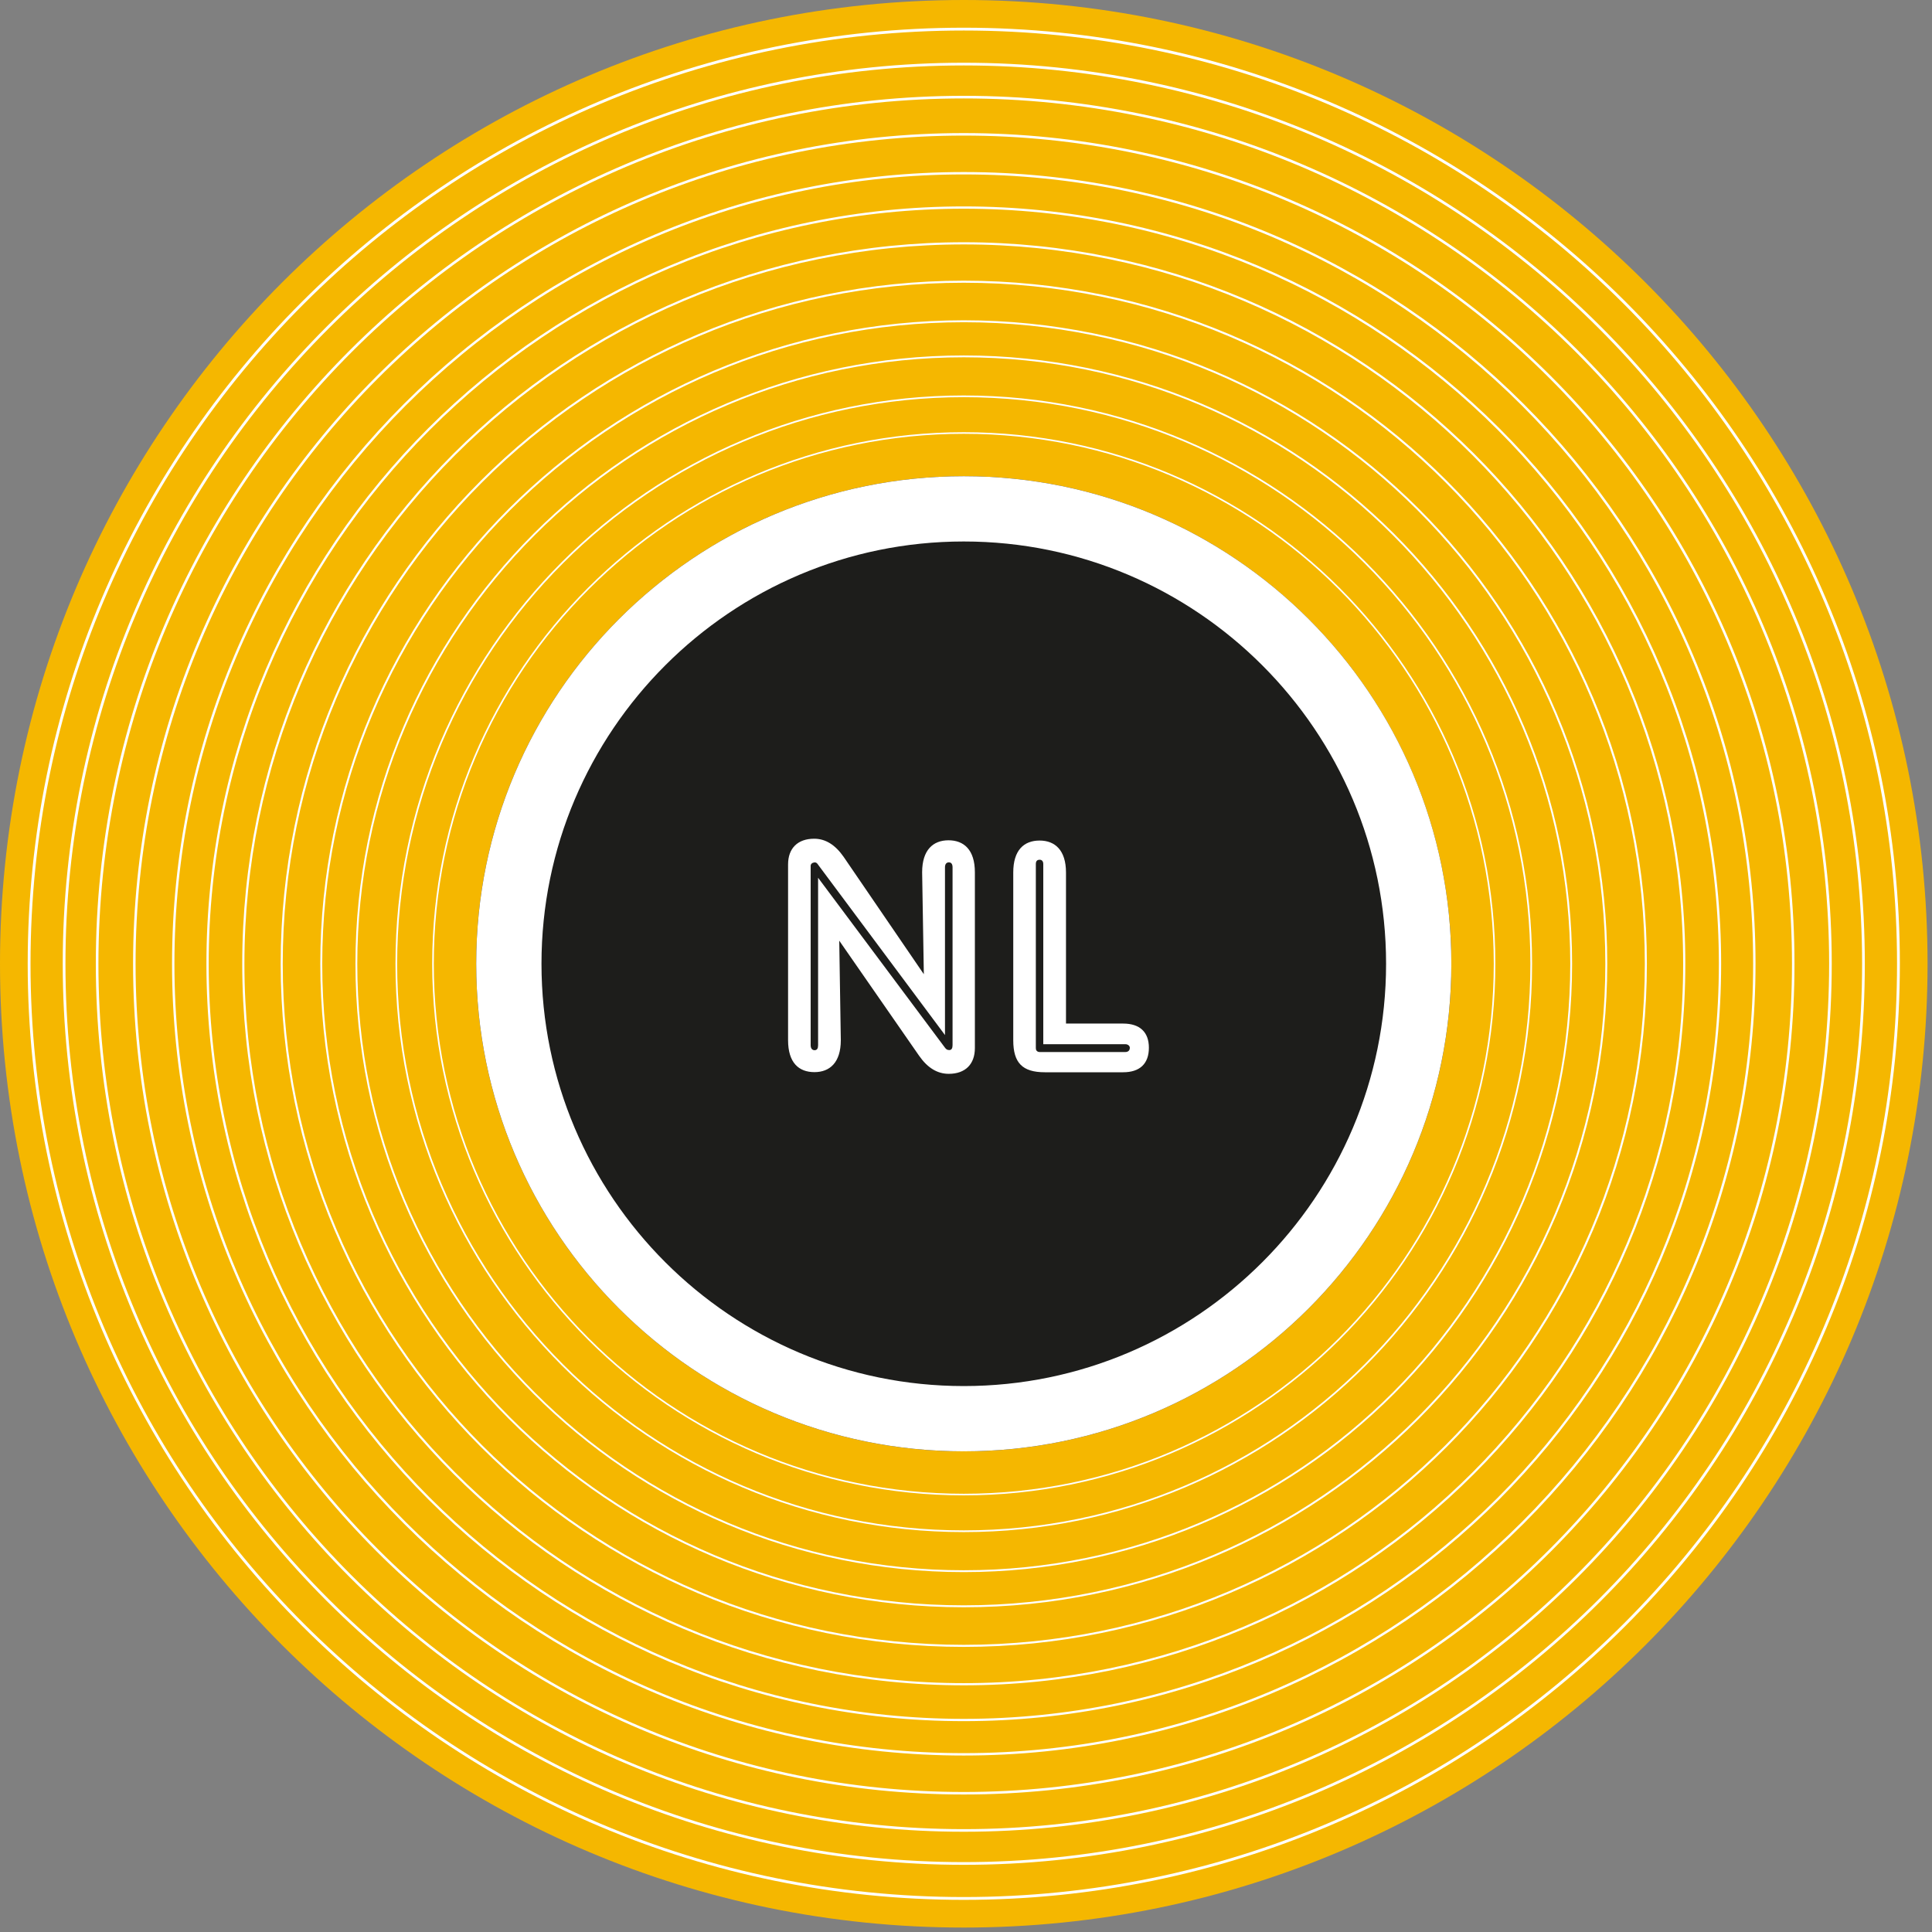 <svg width="148" height="148" viewBox="0 0 148 148" fill="none" xmlns="http://www.w3.org/2000/svg">
<rect x="0" y="0" width="148" height="148" fill="#808080" stroke="none"/>
<path d="M73.83 147.66C114.605 147.66 147.66 114.605 147.66 73.83C147.66 33.055 114.605 0 73.83 0C33.055 0 0 33.055 0 73.83C0 114.605 33.055 147.66 73.83 147.66Z" fill="#F5B700"/>
<path d="M73.83 145.43C113.374 145.43 145.43 113.374 145.43 73.831C145.43 34.287 113.374 2.23 73.83 2.23C34.286 2.23 2.23 34.287 2.23 73.831C2.23 113.374 34.286 145.43 73.83 145.43Z" stroke="white" stroke-width="0.216" stroke-miterlimit="10"/>
<path d="M73.83 142.75C111.893 142.75 142.75 111.894 142.75 73.83C142.75 35.767 111.893 4.91 73.83 4.91C35.766 4.91 4.91 35.767 4.91 73.83C4.91 111.894 35.766 142.75 73.83 142.75Z" stroke="white" stroke-width="0.208" stroke-miterlimit="10"/>
<path d="M73.83 140.22C110.496 140.22 140.22 110.497 140.22 73.83C140.22 37.164 110.496 7.44 73.83 7.44C37.164 7.44 7.44 37.164 7.44 73.83C7.44 110.497 37.164 140.22 73.83 140.22Z" stroke="white" stroke-width="0.2" stroke-miterlimit="10"/>
<path d="M73.83 137.37C108.922 137.37 137.37 108.922 137.37 73.83C137.37 38.738 108.922 10.29 73.83 10.29C38.738 10.29 10.29 38.738 10.29 73.83C10.29 108.922 38.738 137.37 73.83 137.37Z" stroke="white" stroke-width="0.192" stroke-miterlimit="10"/>
<path d="M73.83 134.39C107.276 134.39 134.39 107.276 134.39 73.829C134.39 40.383 107.276 13.27 73.83 13.27C40.384 13.27 13.27 40.383 13.27 73.829C13.27 107.276 40.384 134.39 73.83 134.39Z" stroke="white" stroke-width="0.183" stroke-miterlimit="10"/>
<path d="M73.83 131.76C105.824 131.76 131.76 105.824 131.76 73.83C131.76 41.837 105.824 15.9 73.83 15.9C41.836 15.9 15.9 41.837 15.9 73.83C15.9 105.824 41.836 131.76 73.83 131.76Z" stroke="white" stroke-width="0.175" stroke-miterlimit="10"/>
<path d="M73.83 129.02C104.31 129.02 129.02 104.31 129.02 73.83C129.02 43.349 104.31 18.64 73.83 18.64C43.349 18.64 18.64 43.349 18.64 73.83C18.64 104.31 43.349 129.02 73.83 129.02Z" stroke="white" stroke-width="0.167" stroke-miterlimit="10"/>
<path d="M73.83 126.08C102.687 126.08 126.08 102.687 126.08 73.83C126.08 44.973 102.687 21.58 73.83 21.58C44.973 21.58 21.58 44.973 21.58 73.83C21.58 102.687 44.973 126.08 73.83 126.08Z" stroke="white" stroke-width="0.158" stroke-miterlimit="10"/>
<path d="M73.83 123.05C101.014 123.05 123.05 101.014 123.05 73.83C123.05 46.647 101.014 24.61 73.83 24.61C46.647 24.61 24.61 46.647 24.61 73.83C24.61 101.014 46.647 123.05 73.83 123.05Z" stroke="white" stroke-width="0.149" stroke-miterlimit="10"/>
<path d="M73.83 120.36C99.528 120.36 120.36 99.528 120.36 73.83C120.36 48.132 99.528 27.3 73.83 27.3C48.132 27.3 27.3 48.132 27.3 73.83C27.3 99.528 48.132 120.36 73.83 120.36Z" stroke="white" stroke-width="0.141" stroke-miterlimit="10"/>
<path d="M73.83 117.3C97.838 117.3 117.3 97.838 117.3 73.83C117.3 49.822 97.838 30.36 73.83 30.36C49.822 30.36 30.36 49.822 30.36 73.83C30.36 97.838 49.822 117.3 73.83 117.3Z" stroke="white" stroke-width="0.131" stroke-miterlimit="10"/>
<path d="M73.83 114.49C96.286 114.49 114.49 96.286 114.49 73.83C114.49 51.374 96.286 33.17 73.83 33.17C51.374 33.17 33.17 51.374 33.17 73.83C33.17 96.286 51.374 114.49 73.83 114.49Z" stroke="white" stroke-width="0.123" stroke-miterlimit="10"/>
<path d="M73.83 111.18C94.458 111.18 111.18 94.458 111.18 73.831C111.18 53.203 94.458 36.48 73.83 36.48C53.202 36.48 36.48 53.203 36.48 73.831C36.48 94.458 53.202 111.18 73.83 111.18Z" fill="#1D1D1B"/>
<path d="M64.29 72.06L64.41 79.68C64.41 81.4 63.56 82.13 62.39 82.13C61.19 82.13 60.37 81.41 60.37 79.68V66.22C60.37 65 61.09 64.25 62.37 64.25C63.22 64.25 63.97 64.7 64.62 65.63L70.77 74.63L70.64 66.82C70.64 65.1 71.49 64.37 72.66 64.37C73.83 64.37 74.68 65.09 74.68 66.82V80.29C74.68 81.51 73.96 82.26 72.68 82.26C71.81 82.26 71.06 81.81 70.41 80.88L64.29 72.06ZM62.67 67.24L72.39 80.26C72.47 80.36 72.54 80.44 72.72 80.44C72.9 80.44 72.97 80.29 72.97 80.06V66.44C72.97 66.22 72.89 66.06 72.69 66.06C72.49 66.06 72.39 66.21 72.39 66.44V79.29L62.67 66.24C62.6 66.12 62.5 66.04 62.37 66.07C62.17 66.1 62.1 66.22 62.1 66.32V80.07C62.1 80.29 62.2 80.45 62.4 80.45C62.6 80.45 62.67 80.3 62.67 80.07V67.24Z" fill="white"/>
<path d="M81.67 78.41H86.04C87.31 78.41 88.01 79.06 88.01 80.26C88.01 81.49 87.31 82.14 86.04 82.14H80.04C78.32 82.14 77.62 81.42 77.62 79.69V66.84C77.62 65.12 78.44 64.39 79.64 64.39C80.81 64.39 81.66 65.12 81.66 66.84V78.41H81.67ZM79.92 79.99V66.19C79.92 65.99 79.82 65.86 79.65 65.86C79.45 65.86 79.35 65.96 79.35 66.19V80.26C79.35 80.38 79.37 80.46 79.43 80.51C79.48 80.56 79.55 80.59 79.65 80.59H86.2C86.4 80.59 86.55 80.49 86.55 80.26C86.55 80.14 86.43 79.99 86.2 79.99H79.92Z" fill="white"/>
<path d="M73.83 41.48C91.67 41.48 106.18 55.989 106.18 73.829C106.18 91.669 91.67 106.179 73.83 106.179C55.99 106.179 41.48 91.669 41.48 73.829C41.48 55.989 55.99 41.48 73.83 41.48ZM73.83 36.48C53.2 36.48 36.48 53.2 36.48 73.829C36.48 94.46 53.2 111.179 73.83 111.179C94.46 111.179 111.18 94.46 111.18 73.829C111.19 53.2 94.46 36.48 73.83 36.48Z" fill="white"/>
</svg>
